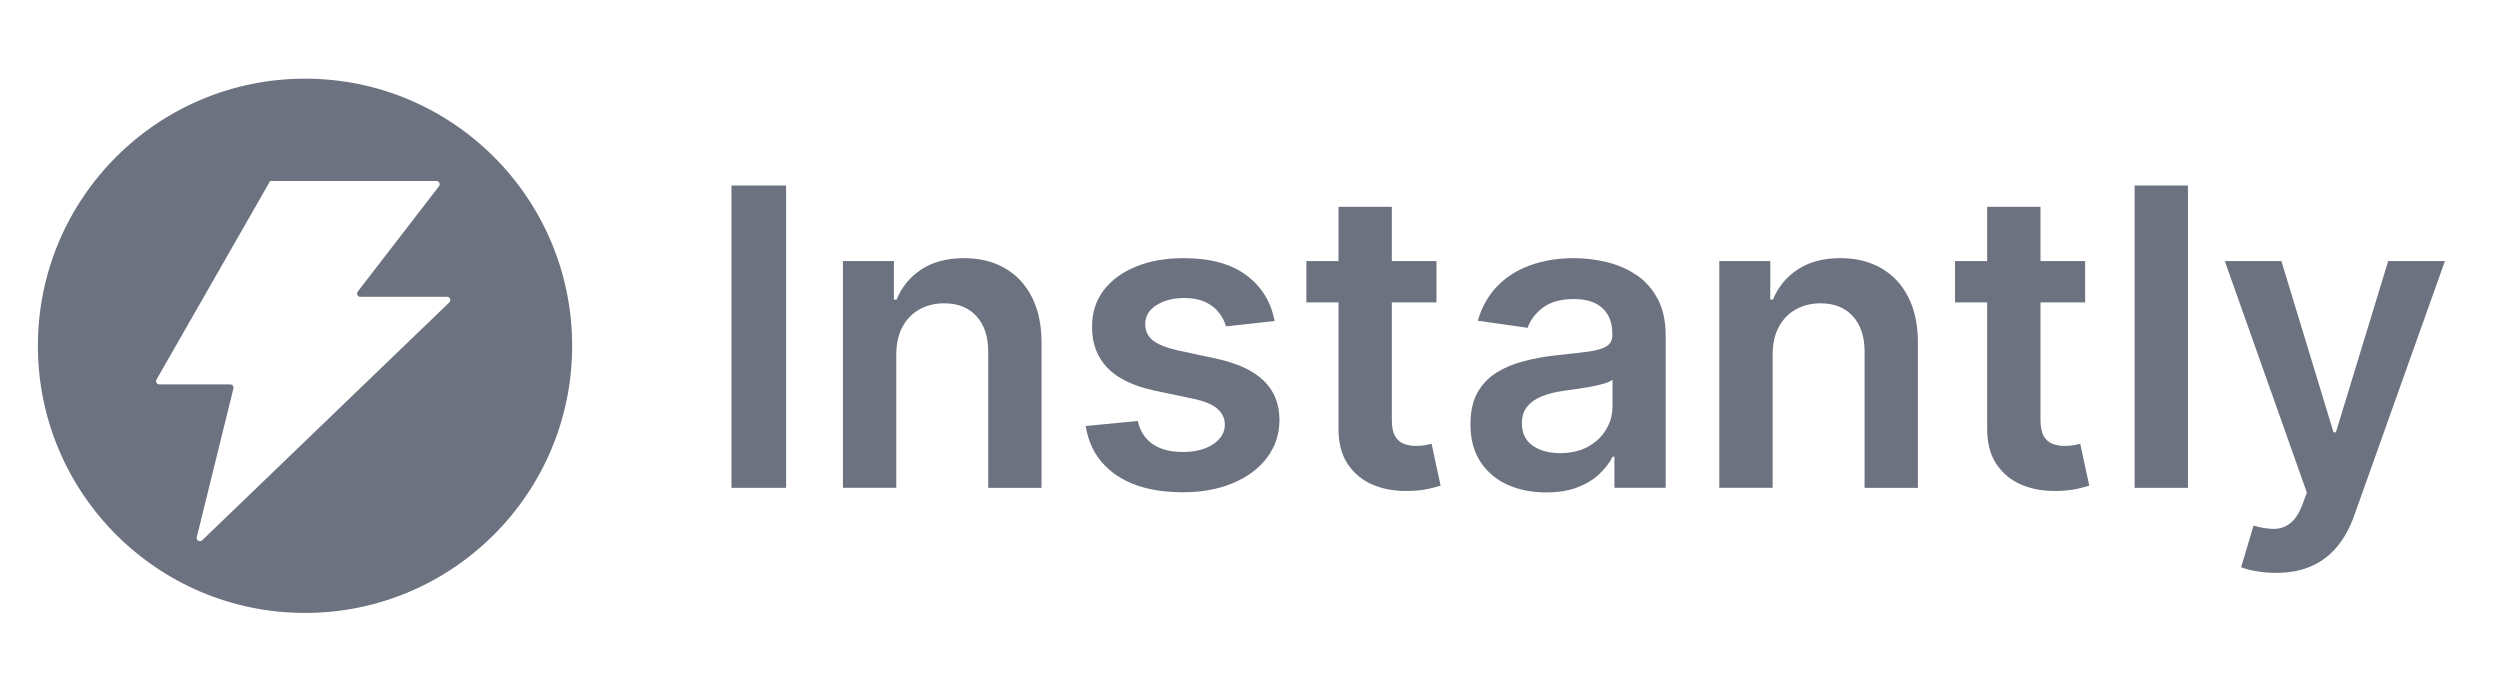 <?xml version="1.0" encoding="utf-8"?>
<!-- Generator: Adobe Illustrator 26.0.2, SVG Export Plug-In . SVG Version: 6.00 Build 0)  -->
<svg version="1.1" id="Layer_1" xmlns="http://www.w3.org/2000/svg" xmlns:xlink="http://www.w3.org/1999/xlink" x="0px" y="0px"
	 viewBox="0 0 3535.7 978.11" style="enable-background:new 0 0 3535.7 978.11;" xml:space="preserve">
<style type="text/css">
	.st0{fill-rule:evenodd;clip-rule:evenodd;fill:#6C727F;}
	.st1{fill:#6C727F;}
</style>
<desc>Created with Sketch.</desc>
<path class="st0" d="M809.19,489.06c0,208.65-169.15,377.8-377.8,377.8c-208.65,0-377.8-169.15-377.8-377.8
	c0-208.65,169.15-377.8,377.8-377.8C640.04,111.26,809.19,280.4,809.19,489.06z M225.36,543.66h100.31c2.99,0,5.17,2.8,4.46,5.68
	L278.3,759.68c-1.1,4.47,4.33,7.61,7.65,4.42l349.52-336.41c2.98-2.87,0.96-7.9-3.18-7.9H509.59c-3.81,0-5.96-4.37-3.63-7.4
	l114.89-149.01c2.34-3.03,0.18-7.4-3.64-7.4H382.06L221.37,536.78C219.62,539.84,221.84,543.66,225.36,543.66z"/>
<path class="st1" d="M1111.76,262.37v427.56h-77.31V262.37H1111.76z"/>
<path class="st1" d="M1267.57,502.04v187.89h-75.43V369.26h72.1v54.49h3.75c7.36-17.95,19.1-32.22,35.22-42.8
	c16.25-10.58,36.33-15.87,60.22-15.87c22.09,0,41.33,4.73,57.72,14.2c16.53,9.46,29.31,23.17,38.34,41.13
	c9.17,17.95,13.68,39.74,13.54,65.35v204.18h-75.43V497.45c0-21.43-5.56-38.21-16.67-50.31c-10.97-12.11-26.18-18.16-45.63-18.16
	c-13.2,0-24.93,2.92-35.22,8.77c-10.14,5.71-18.13,13.99-23.96,24.85C1270.42,473.44,1267.57,486.59,1267.57,502.04z"/>
<path class="st1" d="M1802.67,454.03l-68.76,7.52c-1.95-6.96-5.35-13.5-10.21-19.62c-4.72-6.13-11.11-11.06-19.17-14.82
	c-8.06-3.76-17.92-5.64-29.59-5.64c-15.7,0-28.89,3.41-39.59,10.23c-10.56,6.82-15.77,15.66-15.63,26.51
	c-0.14,9.32,3.27,16.91,10.21,22.76c7.09,5.85,18.75,10.65,35.01,14.41l54.59,11.69c30.28,6.54,52.79,16.91,67.51,31.11
	c14.86,14.2,22.37,32.78,22.51,55.74c-0.14,20.18-6.04,37.99-17.71,53.44c-11.53,15.31-27.57,27.28-48.13,35.91
	c-20.56,8.63-44.17,12.94-70.84,12.94c-39.17,0-70.71-8.21-94.6-24.63c-23.89-16.56-38.13-39.6-42.72-69.1l73.56-7.1
	c3.33,14.48,10.42,25.4,21.25,32.78c10.83,7.38,24.93,11.06,42.3,11.06c17.92,0,32.3-3.69,43.13-11.06
	c10.98-7.38,16.46-16.49,16.46-27.35c0-9.19-3.54-16.77-10.63-22.76c-6.94-5.99-17.78-10.58-32.51-13.78l-54.59-11.48
	c-30.7-6.4-53.41-17.19-68.14-32.36c-14.72-15.31-22.02-34.66-21.88-58.04c-0.14-19.76,5.21-36.88,16.04-51.36
	c10.98-14.61,26.19-25.89,45.63-33.82c19.59-8.07,42.16-12.11,67.72-12.11c37.51,0,67.03,8,88.56,24.01
	C1784.12,405.1,1797.53,426.75,1802.67,454.03z"/>
<path class="st1" d="M2031.56,369.26v58.46h-183.99v-58.46H2031.56z M1892.99,292.44h75.43v301.05c0,10.16,1.53,17.95,4.59,23.38
	c3.19,5.29,7.36,8.91,12.5,10.86c5.14,1.95,10.83,2.92,17.09,2.92c4.72,0,9.03-0.35,12.92-1.05c4.03-0.69,7.08-1.32,9.17-1.88
	l12.71,59.08c-4.03,1.39-9.79,2.92-17.3,4.59c-7.36,1.67-16.39,2.64-27.09,2.92c-18.89,0.56-35.91-2.3-51.05-8.56
	c-15.14-6.4-27.16-16.28-36.05-29.65c-8.75-13.36-13.06-30.06-12.92-50.1V292.44z"/>
<path class="st1" d="M2186.74,696.41c-20.28,0-38.55-3.62-54.8-10.85c-16.11-7.38-28.89-18.23-38.34-32.57
	c-9.31-14.34-13.96-32.01-13.96-53.03c0-18.09,3.33-33.06,10-44.89c6.67-11.83,15.77-21.29,27.3-28.39
	c11.53-7.1,24.52-12.46,38.97-16.08c14.59-3.76,29.66-6.47,45.22-8.14c18.75-1.95,33.96-3.69,45.63-5.22
	c11.67-1.67,20.14-4.18,25.42-7.52c5.42-3.48,8.13-8.84,8.13-16.08v-1.25c0-15.73-4.65-27.91-13.96-36.53
	c-9.31-8.63-22.71-12.94-40.22-12.94c-18.47,0-33.13,4.04-43.96,12.11c-10.7,8.07-17.92,17.61-21.67,28.6l-70.43-10.02
	c5.56-19.49,14.72-35.77,27.5-48.85c12.78-13.22,28.41-23.1,46.89-29.65c18.47-6.68,38.89-10.02,61.26-10.02
	c15.42,0,30.77,1.81,46.05,5.43c15.28,3.62,29.24,9.6,41.88,17.95c12.64,8.21,22.78,19.41,30.42,33.61
	c7.78,14.2,11.67,31.94,11.67,53.24v214.61h-72.51v-44.05h-2.5c-4.59,8.91-11.04,17.26-19.38,25.05
	c-8.2,7.65-18.55,13.85-31.05,18.58C2217.93,694.11,2203.42,696.41,2186.74,696.41z M2206.33,640.87c15.14,0,28.27-2.99,39.38-8.98
	c11.11-6.12,19.66-14.2,25.63-24.22c6.11-10.02,9.17-20.95,9.17-32.78v-37.79c-2.36,1.95-6.39,3.76-12.09,5.43
	c-5.56,1.67-11.81,3.13-18.75,4.38c-6.94,1.25-13.82,2.37-20.63,3.34c-6.81,0.97-12.71,1.81-17.71,2.51
	c-11.25,1.53-21.32,4.04-30.21,7.52c-8.89,3.48-15.91,8.35-21.05,14.61c-5.14,6.12-7.71,14.06-7.71,23.8
	c0,13.92,5.07,24.43,15.21,31.53C2177.72,637.32,2190.63,640.87,2206.33,640.87z"/>
<path class="st1" d="M2507,502.04v187.89h-75.42V369.26h72.09v54.49h3.75c7.37-17.95,19.1-32.22,35.21-42.8
	c16.27-10.58,36.34-15.87,60.24-15.87c22.08,0,41.32,4.73,57.71,14.2c16.53,9.46,29.3,23.17,38.35,41.13
	c9.16,17.95,13.67,39.74,13.53,65.35v204.18h-75.42V497.45c0-21.43-5.57-38.21-16.67-50.31c-10.98-12.11-26.19-18.16-45.64-18.16
	c-13.2,0-24.94,2.92-35.21,8.77c-10.15,5.71-18.13,13.99-23.97,24.85C2509.86,473.44,2507,486.59,2507,502.04z"/>
<path class="st1" d="M2948.96,369.26v58.46h-183.99v-58.46H2948.96z M2810.4,292.44h75.42v301.05c0,10.16,1.53,17.95,4.58,23.38
	c3.21,5.29,7.37,8.91,12.51,10.86c5.15,1.95,10.84,2.92,17.1,2.92c4.72,0,9.02-0.35,12.92-1.05c4.01-0.69,7.08-1.32,9.16-1.88
	l12.7,59.08c-4.01,1.39-9.78,2.92-17.28,4.59c-7.37,1.67-16.39,2.64-27.08,2.92c-18.89,0.56-35.91-2.3-51.05-8.56
	c-15.16-6.4-27.18-16.28-36.06-29.65c-8.76-13.36-13.06-30.06-12.92-50.1V292.44z"/>
<path class="st1" d="M3094.37,262.37v427.56h-75.44V262.37H3094.37z"/>
<path class="st1" d="M3218.81,810.18c-10.27,0-19.79-0.83-28.55-2.51c-8.62-1.53-15.49-3.34-20.64-5.43l17.52-58.87
	c10.96,3.2,20.76,4.73,29.37,4.6c8.62-0.14,16.17-2.85,22.72-8.14c6.66-5.15,12.28-13.78,16.88-25.89l6.45-17.33L3146.5,369.26
	h80.02l73.74,242.17h3.35l73.95-242.17h80.24l-128.15,359.5c-5.97,16.98-13.91,31.53-23.75,43.63
	c-9.87,12.25-21.96,21.57-36.27,27.98C3255.48,806.91,3238.52,810.18,3218.81,810.18z"/>
</svg>
